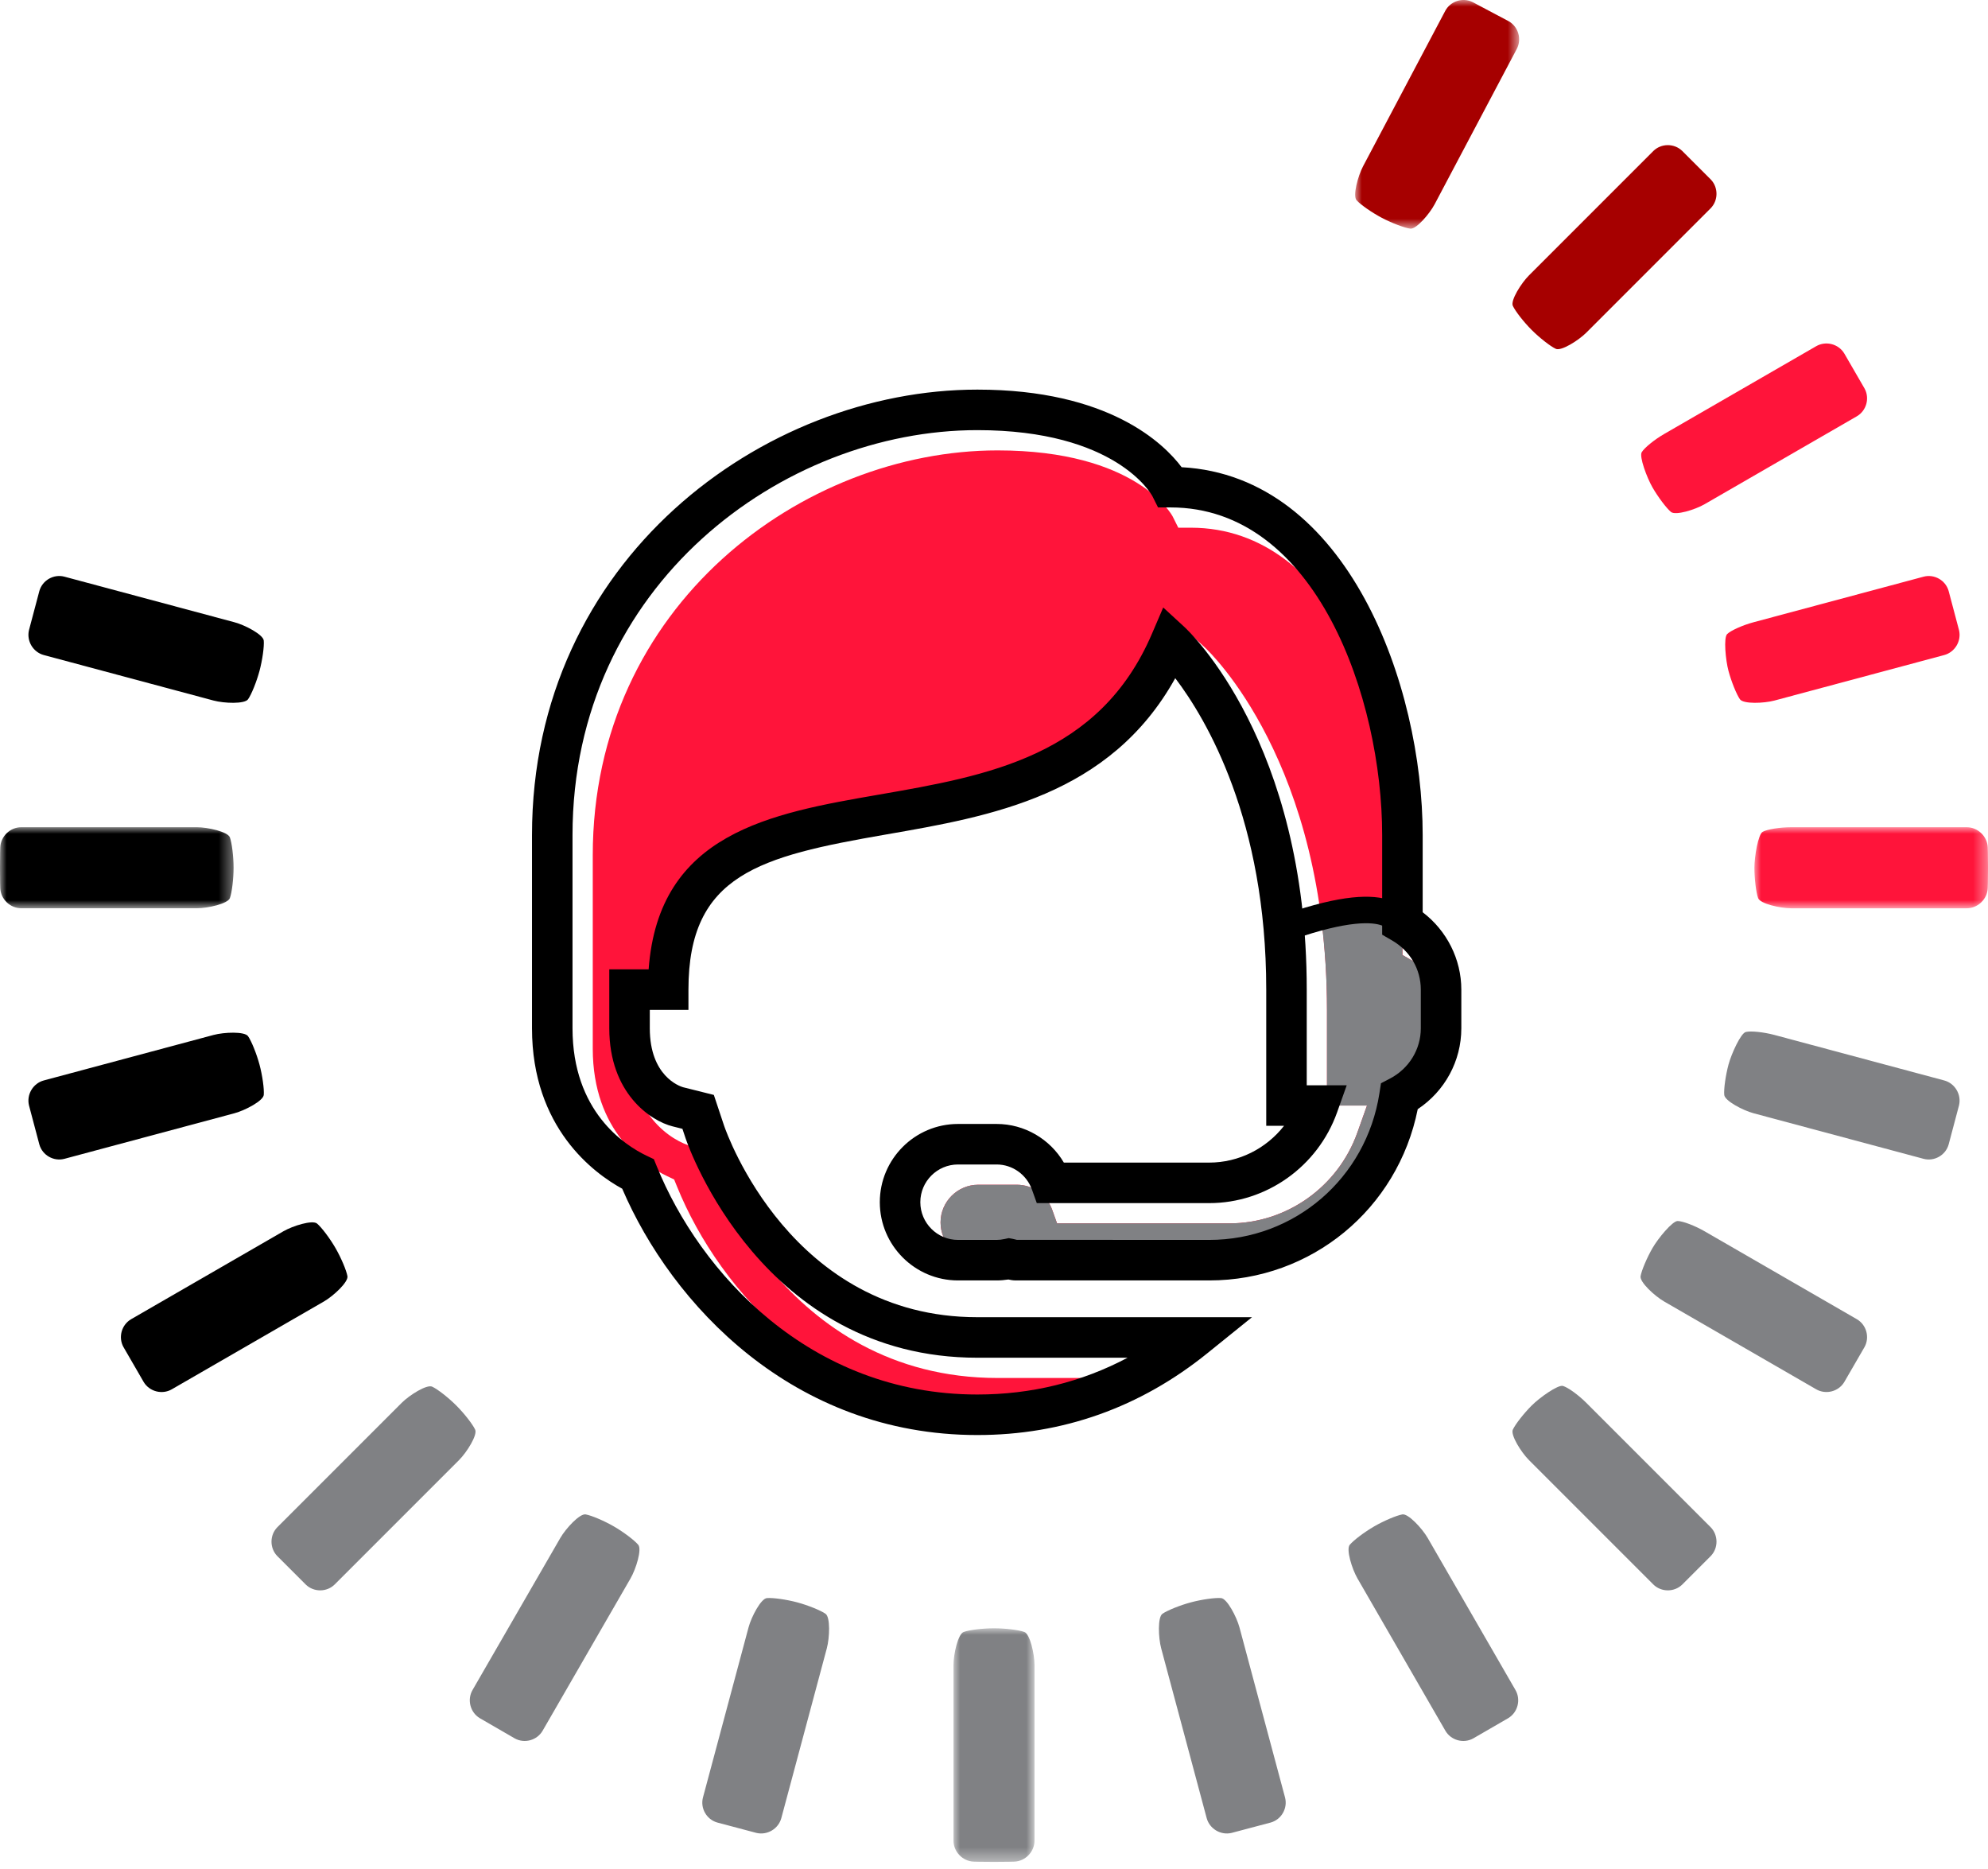 <?xml version="1.0" encoding="UTF-8"?> <svg xmlns="http://www.w3.org/2000/svg" xmlns:xlink="http://www.w3.org/1999/xlink" width="150px" height="141px" viewBox="0 0 150 141" version="1.1"><title>Group 49</title><defs><polygon id="path-1" points="0 0 17.625 0 17.625 6.114 0 6.114"></polygon><polygon id="path-3" points="0 0 6.114 0 6.114 17.625 0 17.625"></polygon><polygon id="path-5" points="0 0 17.625 0 17.625 6.114 0 6.114"></polygon><polygon id="path-7" points="0 0 12.371 0 12.371 17.252 0 17.252"></polygon></defs><g id="Welcome" stroke="none" stroke-width="1" fill="none" fill-rule="evenodd"><g id="Here-to-Help" transform="translate(-1033, -729)"><g id="Panel-3" transform="translate(926, 694)"><g id="Group-49" transform="translate(107, 35)"><path d="M18.715,52.756 C18.974,52.391 19.362,51.426 19.58,50.615 C19.797,49.802 19.943,48.773 19.901,48.327 C19.862,47.88 18.501,47.16 17.688,46.943 L4.865,43.506 C4.053,43.289 3.202,43.773 2.971,44.582 L2.187,47.536 C1.991,48.354 2.494,49.201 3.306,49.418 L16.106,52.848 C16.918,53.066 18.457,53.121 18.715,52.756" id="Fill-1" fill="#000000"></path><g id="Group-5" transform="translate(0, 62.407)"><mask id="mask-2" fill="white"><use xlink:href="#path-1"></use></mask><g id="Clip-4"></g><path d="M17.344,5.35 C17.498,4.929 17.625,3.898 17.625,3.057 C17.625,2.216 17.498,1.185 17.344,0.764 C17.19,0.344 15.689,0 14.848,0 L1.606,0 C0.765,0 0.051,0.688 0.019,1.527 C0.019,1.527 -0.001,2.031 -0.001,3.057 C-0.001,4.082 0.019,4.587 0.019,4.587 C0.051,5.426 0.765,6.114 1.606,6.114 L14.848,6.114 C15.689,6.114 17.19,5.77 17.344,5.35" id="Fill-3" fill="#000000" mask="url(#mask-2)"></path></g><path d="M19.902,82.601 C19.942,82.155 19.798,81.126 19.58,80.315 L19.58,80.315 C19.362,79.501 18.973,78.539 18.716,78.172 C18.458,77.806 16.919,77.863 16.107,78.08 L3.306,81.51 C2.495,81.727 1.99,82.574 2.187,83.391 L2.971,86.347 C3.201,87.156 4.054,87.639 4.865,87.422 L17.689,83.986 C18.5,83.767 19.862,83.047 19.902,82.601" id="Fill-6" fill="#000000"></path><path d="M26.215,96.277 C26.138,95.836 25.732,94.879 25.311,94.151 L25.311,94.151 C24.891,93.424 24.266,92.594 23.922,92.307 C23.578,92.019 22.106,92.472 21.379,92.892 L9.9,99.519 C9.171,99.94 8.908,100.886 9.315,101.622 L10.846,104.268 C11.283,104.987 12.236,105.231 12.963,104.811 L24.436,98.188 C25.163,97.768 26.291,96.719 26.215,96.277" id="Fill-8" fill="#000000"></path><path d="M35.852,107.854 C35.664,107.447 35.024,106.628 34.429,106.034 C33.835,105.439 33.017,104.8 32.61,104.612 C32.204,104.424 30.899,105.242 30.304,105.837 L20.938,115.203 C20.343,115.797 20.334,116.78 20.916,117.387 L23.078,119.548 C23.684,120.131 24.667,120.121 25.26,119.527 L34.628,110.159 C35.223,109.564 36.04,108.261 35.852,107.854" id="Fill-10" fill="#808184"></path><path d="M48.157,116.542 C47.87,116.198 47.04,115.573 46.313,115.153 L46.313,115.153 C45.585,114.732 44.628,114.326 44.187,114.249 C43.745,114.173 42.696,115.301 42.276,116.028 L35.653,127.499 C35.233,128.228 35.477,129.181 36.196,129.618 L38.842,131.149 C39.578,131.556 40.524,131.293 40.945,130.564 L47.571,119.085 C47.991,118.358 48.445,116.886 48.157,116.542" id="Fill-12" fill="#808184"></path><path d="M62.292,121.749 C61.927,121.491 60.962,121.102 60.151,120.884 C59.338,120.667 58.309,120.522 57.863,120.563 C57.416,120.603 56.696,121.963 56.479,122.776 L53.042,135.6 C52.825,136.411 53.309,137.263 54.118,137.493 L57.072,138.277 C57.89,138.473 58.737,137.97 58.954,137.157 L62.384,124.358 C62.602,123.546 62.657,122.007 62.292,121.749" id="Fill-14" fill="#808184"></path><g id="Group-18" transform="translate(71.943, 122.839)"><mask id="mask-4" fill="white"><use xlink:href="#path-3"></use></mask><g id="Clip-17"></g><path d="M5.35,0.281 C4.929,0.127 3.898,0 3.057,0 C2.216,0 1.185,0.127 0.764,0.281 C0.344,0.436 0,1.937 0,2.777 L0,16.02 C0,16.86 0.688,17.574 1.527,17.606 C1.527,17.606 2.031,17.626 3.057,17.626 C4.082,17.626 4.587,17.606 4.587,17.606 C5.426,17.574 6.114,16.86 6.114,16.02 L6.114,2.777 C6.114,1.937 5.77,0.436 5.35,0.281" id="Fill-16" fill="#808184" mask="url(#mask-4)"></path></g><path d="M92.137,120.562 C91.691,120.521 90.662,120.666 89.85,120.885 C89.037,121.102 88.074,121.491 87.707,121.748 C87.342,122.006 87.399,123.546 87.616,124.357 L91.046,137.158 C91.263,137.969 92.109,138.474 92.927,138.277 L95.883,137.493 C96.692,137.263 97.175,136.41 96.958,135.599 L93.522,122.775 C93.303,121.964 92.583,120.603 92.137,120.562" id="Fill-19" fill="#808184"></path><path d="M105.813,114.249 C105.372,114.326 104.415,114.732 103.687,115.153 L103.687,115.153 C102.96,115.573 102.13,116.198 101.843,116.542 C101.555,116.886 102.008,118.358 102.428,119.085 L109.055,130.564 C109.476,131.293 110.422,131.556 111.158,131.149 L113.804,129.618 C114.523,129.181 114.767,128.228 114.347,127.499 L107.724,116.028 C107.304,115.301 106.255,114.173 105.813,114.249" id="Fill-21" fill="#808184"></path><path d="M129.084,117.386 C129.667,116.78 129.656,115.798 129.063,115.204 L119.695,105.836 C119.101,105.241 118.307,104.667 117.93,104.558 C117.554,104.448 116.164,105.44 115.57,106.035 C114.975,106.629 114.336,107.447 114.148,107.853 C113.96,108.26 114.778,109.565 115.373,110.16 L124.739,119.526 C125.334,120.121 126.316,120.13 126.922,119.549 L129.084,117.386 Z" id="Fill-23" fill="#808184"></path><path d="M128.622,92.893 C127.894,92.472 126.977,92.122 126.586,92.115 C126.193,92.106 125.108,93.423 124.688,94.152 L124.688,94.152 C124.267,94.88 123.862,95.837 123.786,96.278 C123.709,96.718 124.837,97.767 125.565,98.187 L137.036,104.81 C137.763,105.23 138.717,104.987 139.153,104.267 L140.684,101.622 C141.091,100.886 140.828,99.94 140.1,99.52 L128.622,92.893 Z" id="Fill-25" fill="#808184"></path><path d="M133.894,78.08 C133.082,77.863 132.105,77.76 131.725,77.855 C131.344,77.948 130.638,79.501 130.42,80.314 L130.42,80.314 C130.203,81.126 130.057,82.155 130.099,82.601 C130.138,83.047 131.499,83.767 132.312,83.986 L145.135,87.422 C145.947,87.639 146.798,87.156 147.029,86.347 L147.813,83.391 C148.009,82.573 147.506,81.727 146.694,81.51 L133.894,78.08 Z" id="Fill-27" fill="#808184"></path><g id="Group-31" transform="translate(132.375, 62.408)"><mask id="mask-6" fill="white"><use xlink:href="#path-5"></use></mask><g id="Clip-30"></g><path d="M17.606,1.527 C17.574,0.686 16.86,0 16.02,0 L2.777,0 C1.937,0 0.968,0.154 0.625,0.344 C0.281,0.532 0,2.216 0,3.057 C0,3.898 0.127,4.929 0.281,5.35 C0.436,5.77 1.937,6.114 2.777,6.114 L16.02,6.114 C16.86,6.114 17.574,5.426 17.606,4.585 C17.606,4.585 17.626,4.081 17.626,3.057 C17.626,2.031 17.606,1.527 17.606,1.527" id="Fill-29" fill="#FF143A" mask="url(#mask-6)"></path></g><path d="M132.311,46.943 C131.5,47.16 130.604,47.56 130.321,47.832 C130.039,48.104 130.202,49.803 130.419,50.614 C130.638,51.426 131.026,52.39 131.284,52.755 C131.543,53.122 133.082,53.066 133.893,52.849 L146.694,49.419 C147.506,49.2 148.01,48.354 147.813,47.537 L147.029,44.581 C146.799,43.773 145.947,43.29 145.135,43.507 L132.311,46.943 Z" id="Fill-32" fill="#FF143A"></path><path d="M125.565,32.741 C124.837,33.161 124.075,33.78 123.873,34.115 C123.67,34.451 124.267,36.048 124.688,36.777 C125.108,37.505 125.735,38.335 126.078,38.622 C126.422,38.908 127.894,38.456 128.622,38.035 L140.1,31.408 C140.828,30.988 141.091,30.041 140.684,29.306 L139.153,26.661 C138.717,25.942 137.763,25.698 137.036,26.118 L125.565,32.741 Z" id="Fill-34" fill="#FF143A"></path><path d="M114.148,23.074 C114.336,23.481 114.976,24.3 115.571,24.894 L115.571,24.894 C116.165,25.489 116.983,26.128 117.39,26.316 C117.796,26.504 119.101,25.686 119.696,25.092 L129.062,15.725 C129.657,15.131 129.666,14.148 129.084,13.541 L126.922,11.38 C126.316,10.798 125.333,10.807 124.74,11.401 L115.372,20.769 C114.777,21.362 113.96,22.667 114.148,23.074" id="Fill-36" fill="#A60000"></path><g id="Group-40" transform="translate(102.252, 0)"><mask id="mask-8" fill="white"><use xlink:href="#path-7"></use></mask><g id="Clip-39"></g><path d="M0.105,15.107 C0.405,15.44 1.257,16.035 2,16.428 C2.743,16.821 3.715,17.19 4.158,17.25 C4.602,17.311 5.607,16.145 6,15.401 L12.193,3.691 C12.586,2.948 12.307,2.005 11.573,1.596 L8.871,0.164 C8.12,-0.216 7.185,0.083 6.792,0.827 L0.596,12.542 C0.203,13.287 -0.195,14.774 0.105,15.107" id="Fill-38" fill="#A60000" mask="url(#mask-8)"></path></g><path d="M106.577,72.485 L105.817,72.043 L105.817,64.525 C105.817,54.263 100.863,39.811 89.851,39.811 L88.905,39.811 L88.483,38.966 C88.384,38.779 85.698,33.979 75.271,33.979 C60.58,33.979 44.725,45.657 44.725,64.525 L44.725,79.103 C44.725,85.377 48.644,87.922 50.328,88.724 L50.865,88.98 L51.088,89.528 C54.311,97.464 62.577,106.732 75.271,106.732 C79.335,106.732 83.132,105.8 86.609,103.957 L75.271,103.957 C59.08,103.957 53.494,88.095 53.263,87.419 L53.02,86.688 L52.28,86.504 C50.626,86.091 47.501,84.012 47.501,79.103 L47.501,74.658 L50.47,74.658 C51.219,64.359 59.664,62.895 67.843,61.475 C76.023,60.057 84.483,58.588 88.446,49.342 L89.296,47.359 L90.884,48.82 C91.262,49.167 100.125,57.536 100.125,76.187 L100.125,83.405 L103.142,83.405 L102.415,85.447 C100.953,89.542 97.076,92.293 92.766,92.293 L79.757,92.293 L79.395,91.278 C78.99,90.141 77.918,89.379 76.729,89.379 L73.813,89.379 C72.245,89.379 70.968,90.655 70.968,92.224 C70.968,93.793 72.245,95.069 73.813,95.069 L76.729,95.069 C76.922,95.069 77.122,95.046 77.337,94.999 L77.639,94.933 L77.944,94.989 C78.048,95.009 78.149,95.035 78.251,95.063 L92.766,95.069 C99.213,95.069 104.613,90.419 105.608,84.014 L105.725,83.253 L106.41,82.895 C107.842,82.144 108.732,80.691 108.732,79.103 L108.732,76.187 C108.732,74.654 107.926,73.27 106.577,72.485" id="Fill-41" fill="#FF143A"></path><path d="M106.577,72.485 L105.817,72.043 L105.817,69.03 C104.727,68.613 102.833,68.402 99.673,69.197 C99.954,71.349 100.125,73.666 100.125,76.187 L100.125,83.405 L103.142,83.405 L102.415,85.447 C100.953,89.542 97.076,92.293 92.766,92.293 L79.757,92.293 L79.395,91.278 C78.99,90.141 77.918,89.379 76.729,89.379 L73.813,89.379 C72.245,89.379 70.968,90.655 70.968,92.224 C70.968,93.793 72.245,95.069 73.813,95.069 L76.729,95.069 C76.922,95.069 77.122,95.046 77.337,94.999 L77.639,94.933 L77.944,94.989 C78.048,95.009 78.149,95.035 78.251,95.063 L92.766,95.069 C99.213,95.069 104.613,90.419 105.608,84.014 L105.725,83.253 L106.41,82.895 C107.842,82.144 108.732,80.691 108.732,79.103 L108.732,76.187 C108.732,74.654 107.926,73.27 106.577,72.485" id="Fill-43" fill="#808184"></path><path d="M73.742,32.45 C59.052,32.45 43.198,44.129 43.198,62.995 L43.198,77.575 C43.198,83.849 47.115,86.392 48.801,87.195 L49.336,87.45 L49.56,88 C52.782,95.936 61.048,105.204 73.742,105.204 C77.806,105.204 81.604,104.272 85.08,102.429 L73.742,102.429 C57.551,102.429 51.965,86.566 51.735,85.891 L51.491,85.16 L50.751,84.975 C49.097,84.563 45.972,82.484 45.972,77.575 L45.972,73.13 L48.941,73.13 C49.692,62.831 58.135,61.365 66.315,59.947 C74.494,58.529 82.954,57.06 86.917,47.814 L87.768,45.829 L89.357,47.291 C89.734,47.638 98.597,56.008 98.597,74.658 L98.597,81.877 L101.613,81.877 L100.887,83.919 C99.426,88.014 95.548,90.765 91.237,90.765 L78.229,90.765 L77.866,89.75 C77.462,88.613 76.389,87.85 75.2,87.85 L72.285,87.85 C70.717,87.85 69.441,89.126 69.441,90.695 C69.441,92.264 70.717,93.541 72.285,93.541 L75.2,93.541 C75.393,93.541 75.593,93.518 75.81,93.47 L76.111,93.405 L76.415,93.461 C76.519,93.481 76.622,93.507 76.722,93.535 L91.237,93.541 C97.683,93.541 103.083,88.891 104.08,82.485 L104.198,81.724 L104.881,81.367 C106.315,80.616 107.204,79.163 107.204,77.575 L107.204,74.658 C107.204,73.125 106.397,71.742 105.048,70.956 L104.288,70.515 L104.288,62.995 C104.288,52.734 99.334,38.281 88.322,38.281 L87.377,38.281 L86.955,37.438 C86.854,37.251 84.169,32.45 73.742,32.45 M73.743,108.261 C59.815,108.261 50.676,98.372 46.948,89.678 C44.818,88.514 40.141,85.091 40.141,77.575 L40.141,62.995 C40.141,42.24 57.582,29.393 73.742,29.393 C83.669,29.393 87.813,33.456 89.158,35.247 C101.694,35.921 107.345,51.712 107.345,62.995 L107.345,68.821 C109.164,70.204 110.261,72.367 110.261,74.658 L110.261,77.575 C110.261,80.043 109.018,82.317 106.972,83.676 C105.462,91.207 98.957,96.598 91.237,96.598 L76.658,96.598 C76.432,96.598 76.236,96.562 76.085,96.527 C75.785,96.573 75.49,96.598 75.2,96.598 L72.285,96.598 C69.031,96.598 66.384,93.949 66.384,90.695 C66.384,87.441 69.031,84.793 72.285,84.793 L75.2,84.793 C77.303,84.793 79.226,85.929 80.271,87.708 L91.237,87.708 C93.471,87.708 95.542,86.65 96.884,84.934 L95.541,84.934 L95.541,74.658 C95.541,61.87 91.032,54.263 88.676,51.163 C83.747,60.025 74.798,61.578 66.836,62.958 C57.326,64.609 51.945,65.966 51.945,74.658 L51.945,76.187 L49.029,76.187 L49.029,77.575 C49.029,81.176 51.272,81.943 51.528,82.019 L53.861,82.603 L54.632,84.917 C54.829,85.496 59.714,99.372 73.742,99.372 L94.466,99.372 L91.097,102.091 C86.025,106.184 80.186,108.261 73.743,108.261" id="Fill-45" fill="#000000"></path><path d="M105.675,70.049 C105.675,70.049 105.675,66.992 97.256,69.919" id="Stroke-47" stroke="#000000" stroke-width="2"></path></g></g></g></g></svg> 
